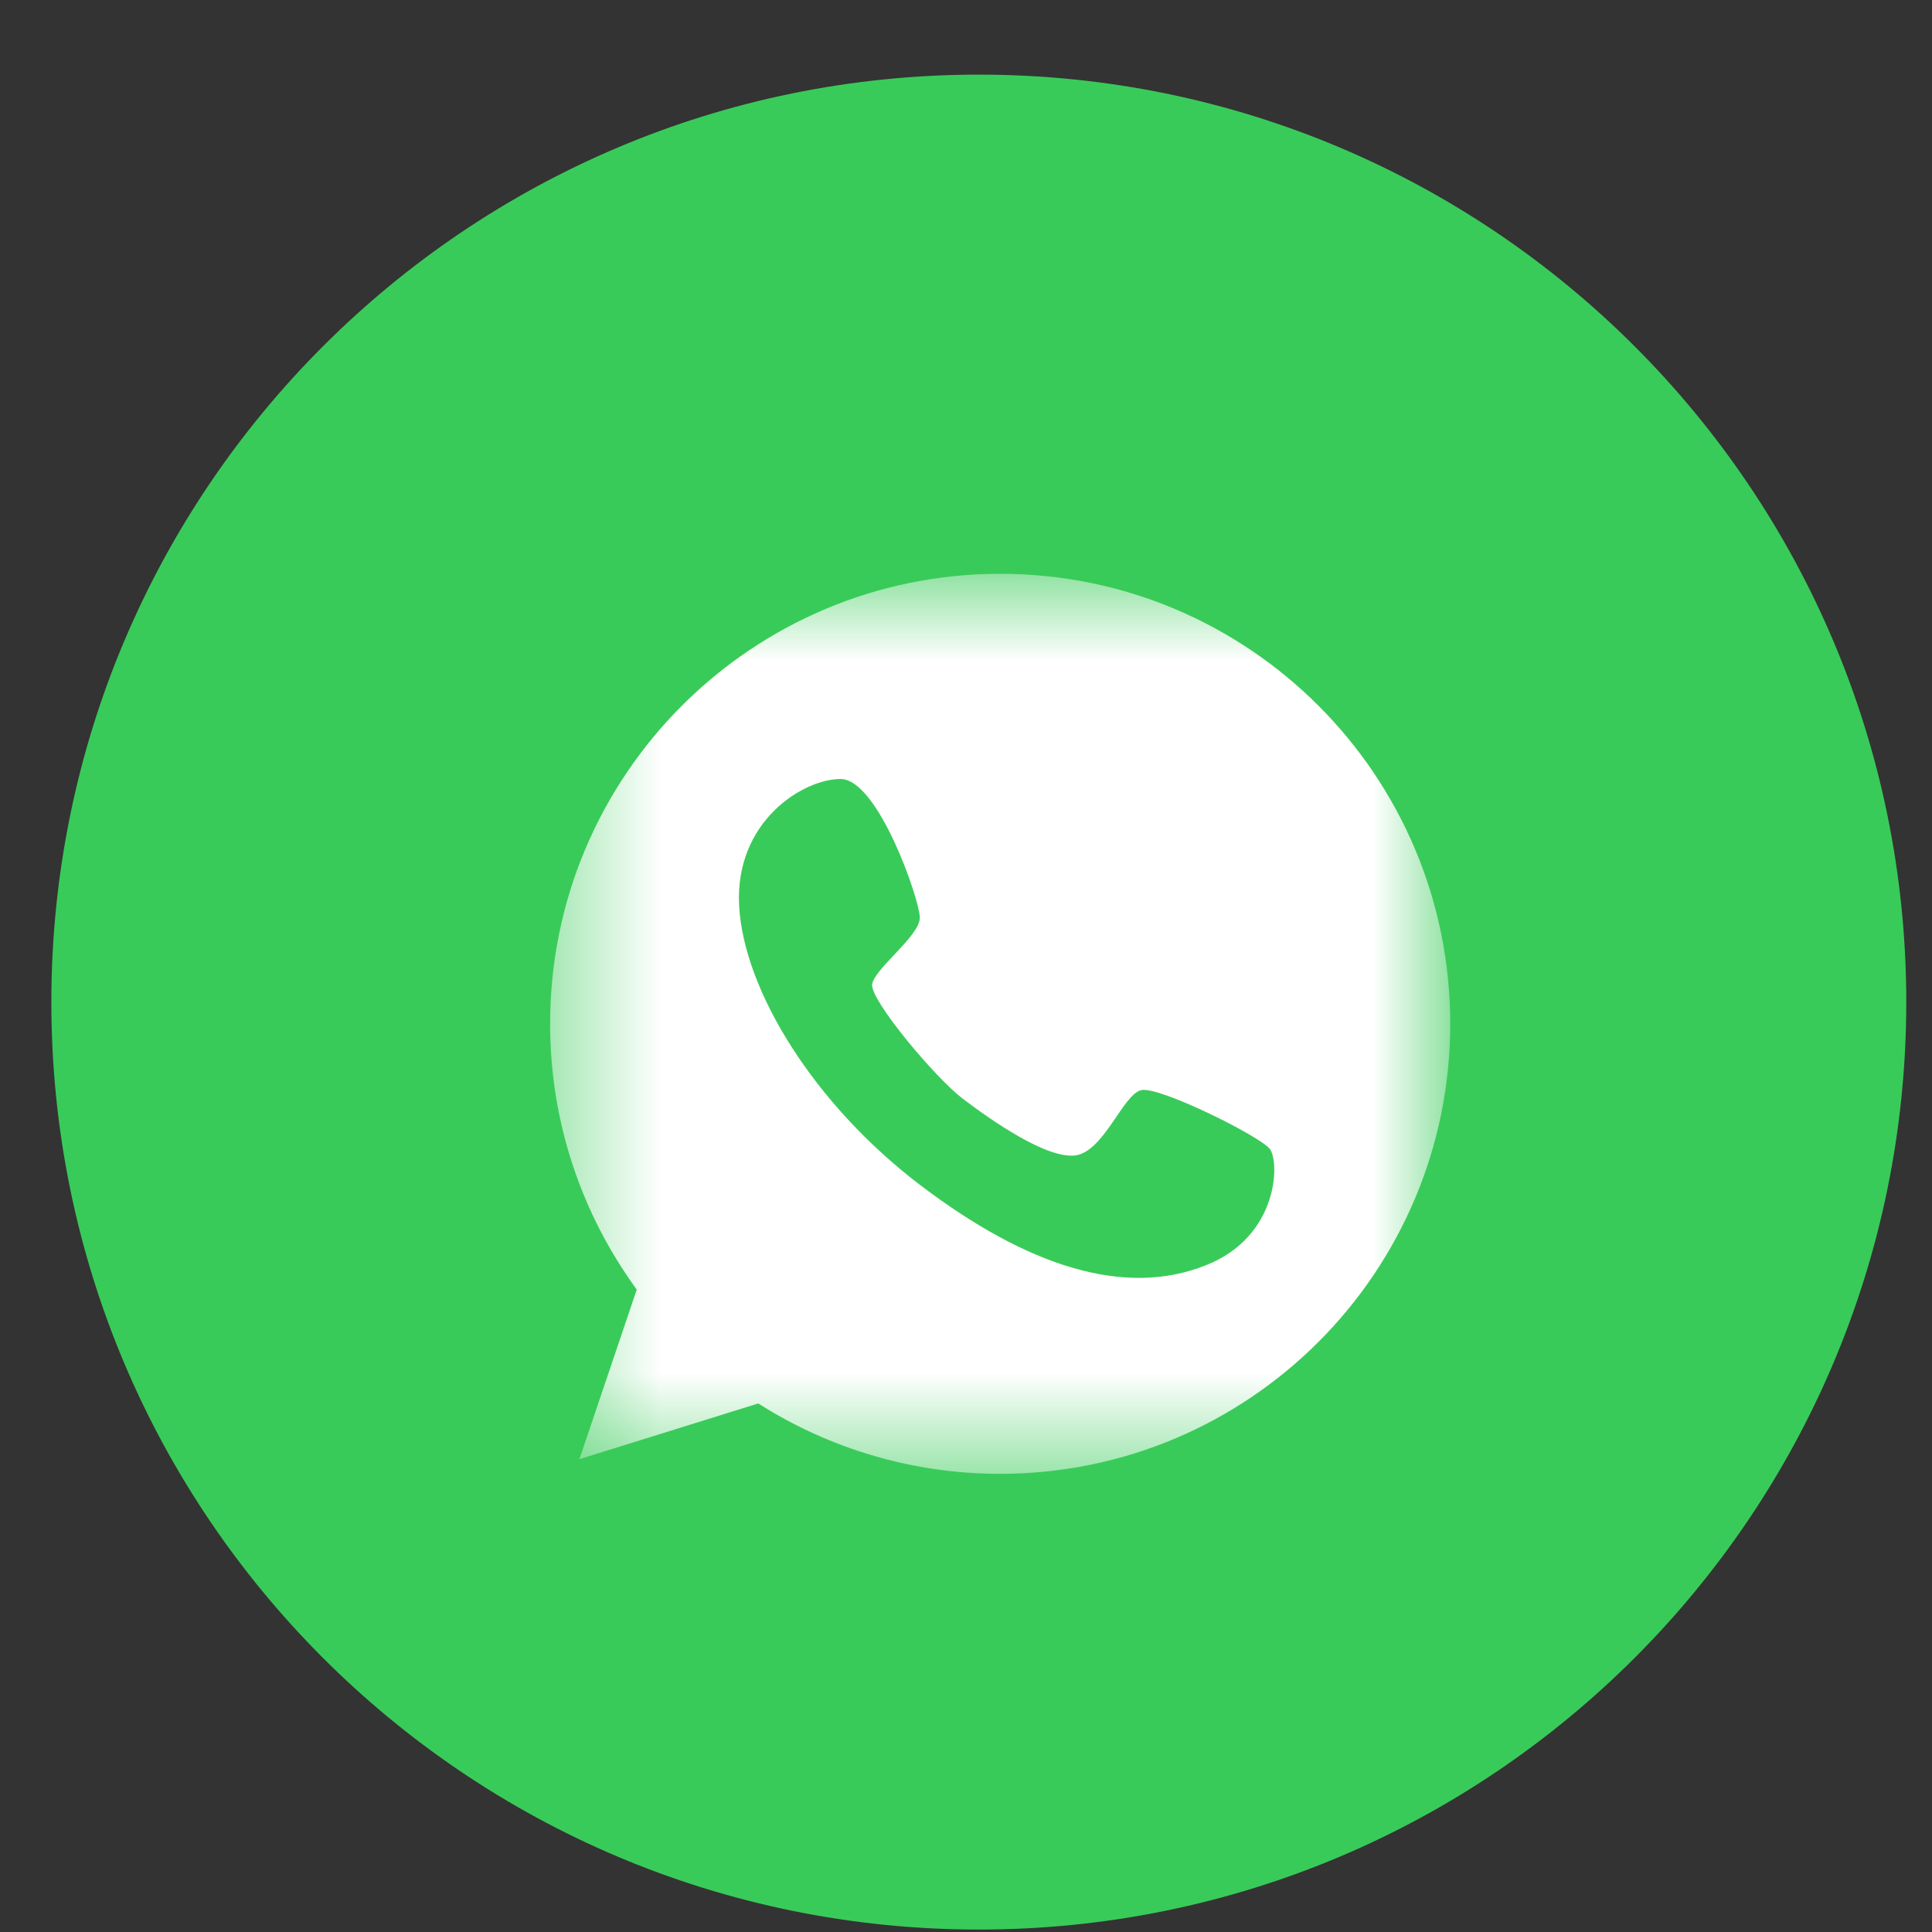 <?xml version="1.0" encoding="UTF-8"?> <svg xmlns="http://www.w3.org/2000/svg" width="19" height="19" viewBox="0 0 19 19" fill="none"><rect x="0" y="0" width="19" height="19" fill="#333333" stroke="none"/><path d="M18.747 9.855C18.747 4.818 14.663 0.734 9.626 0.734C4.588 0.734 0.505 4.818 0.505 9.855C0.505 14.893 4.588 18.976 9.626 18.976C14.663 18.976 18.747 14.893 18.747 9.855Z" fill="#39CB59"></path><mask id="mask0_6306_5" style="mask-type:luminance" maskUnits="userSpaceOnUse" x="5" y="5" width="10" height="10"><path d="M5.41 5.643H14.262V14.494H5.41V5.643Z" fill="white"></path></mask><g mask="url(#mask0_6306_5)"><path d="M9.836 5.643C7.393 5.643 5.41 7.625 5.41 10.068C5.41 11.047 5.727 11.948 6.262 12.682L5.698 14.35L7.457 13.802C8.168 14.255 8.993 14.495 9.836 14.494C12.28 14.494 14.262 12.512 14.262 10.068C14.262 7.625 12.28 5.643 9.836 5.643ZM11.862 12.442C11.059 12.764 10.101 12.452 9.053 11.657C8.005 10.861 7.315 9.741 7.269 8.91C7.223 8.078 7.9 7.659 8.268 7.661C8.636 7.664 9.041 8.84 9.046 9.021C9.051 9.203 8.595 9.528 8.577 9.682C8.559 9.837 9.197 10.599 9.468 10.805C9.736 11.008 10.289 11.399 10.575 11.363C10.858 11.325 11.046 10.756 11.226 10.72C11.406 10.684 12.39 11.173 12.488 11.299C12.586 11.428 12.575 12.159 11.862 12.442Z" fill="white"></path></g></svg> 